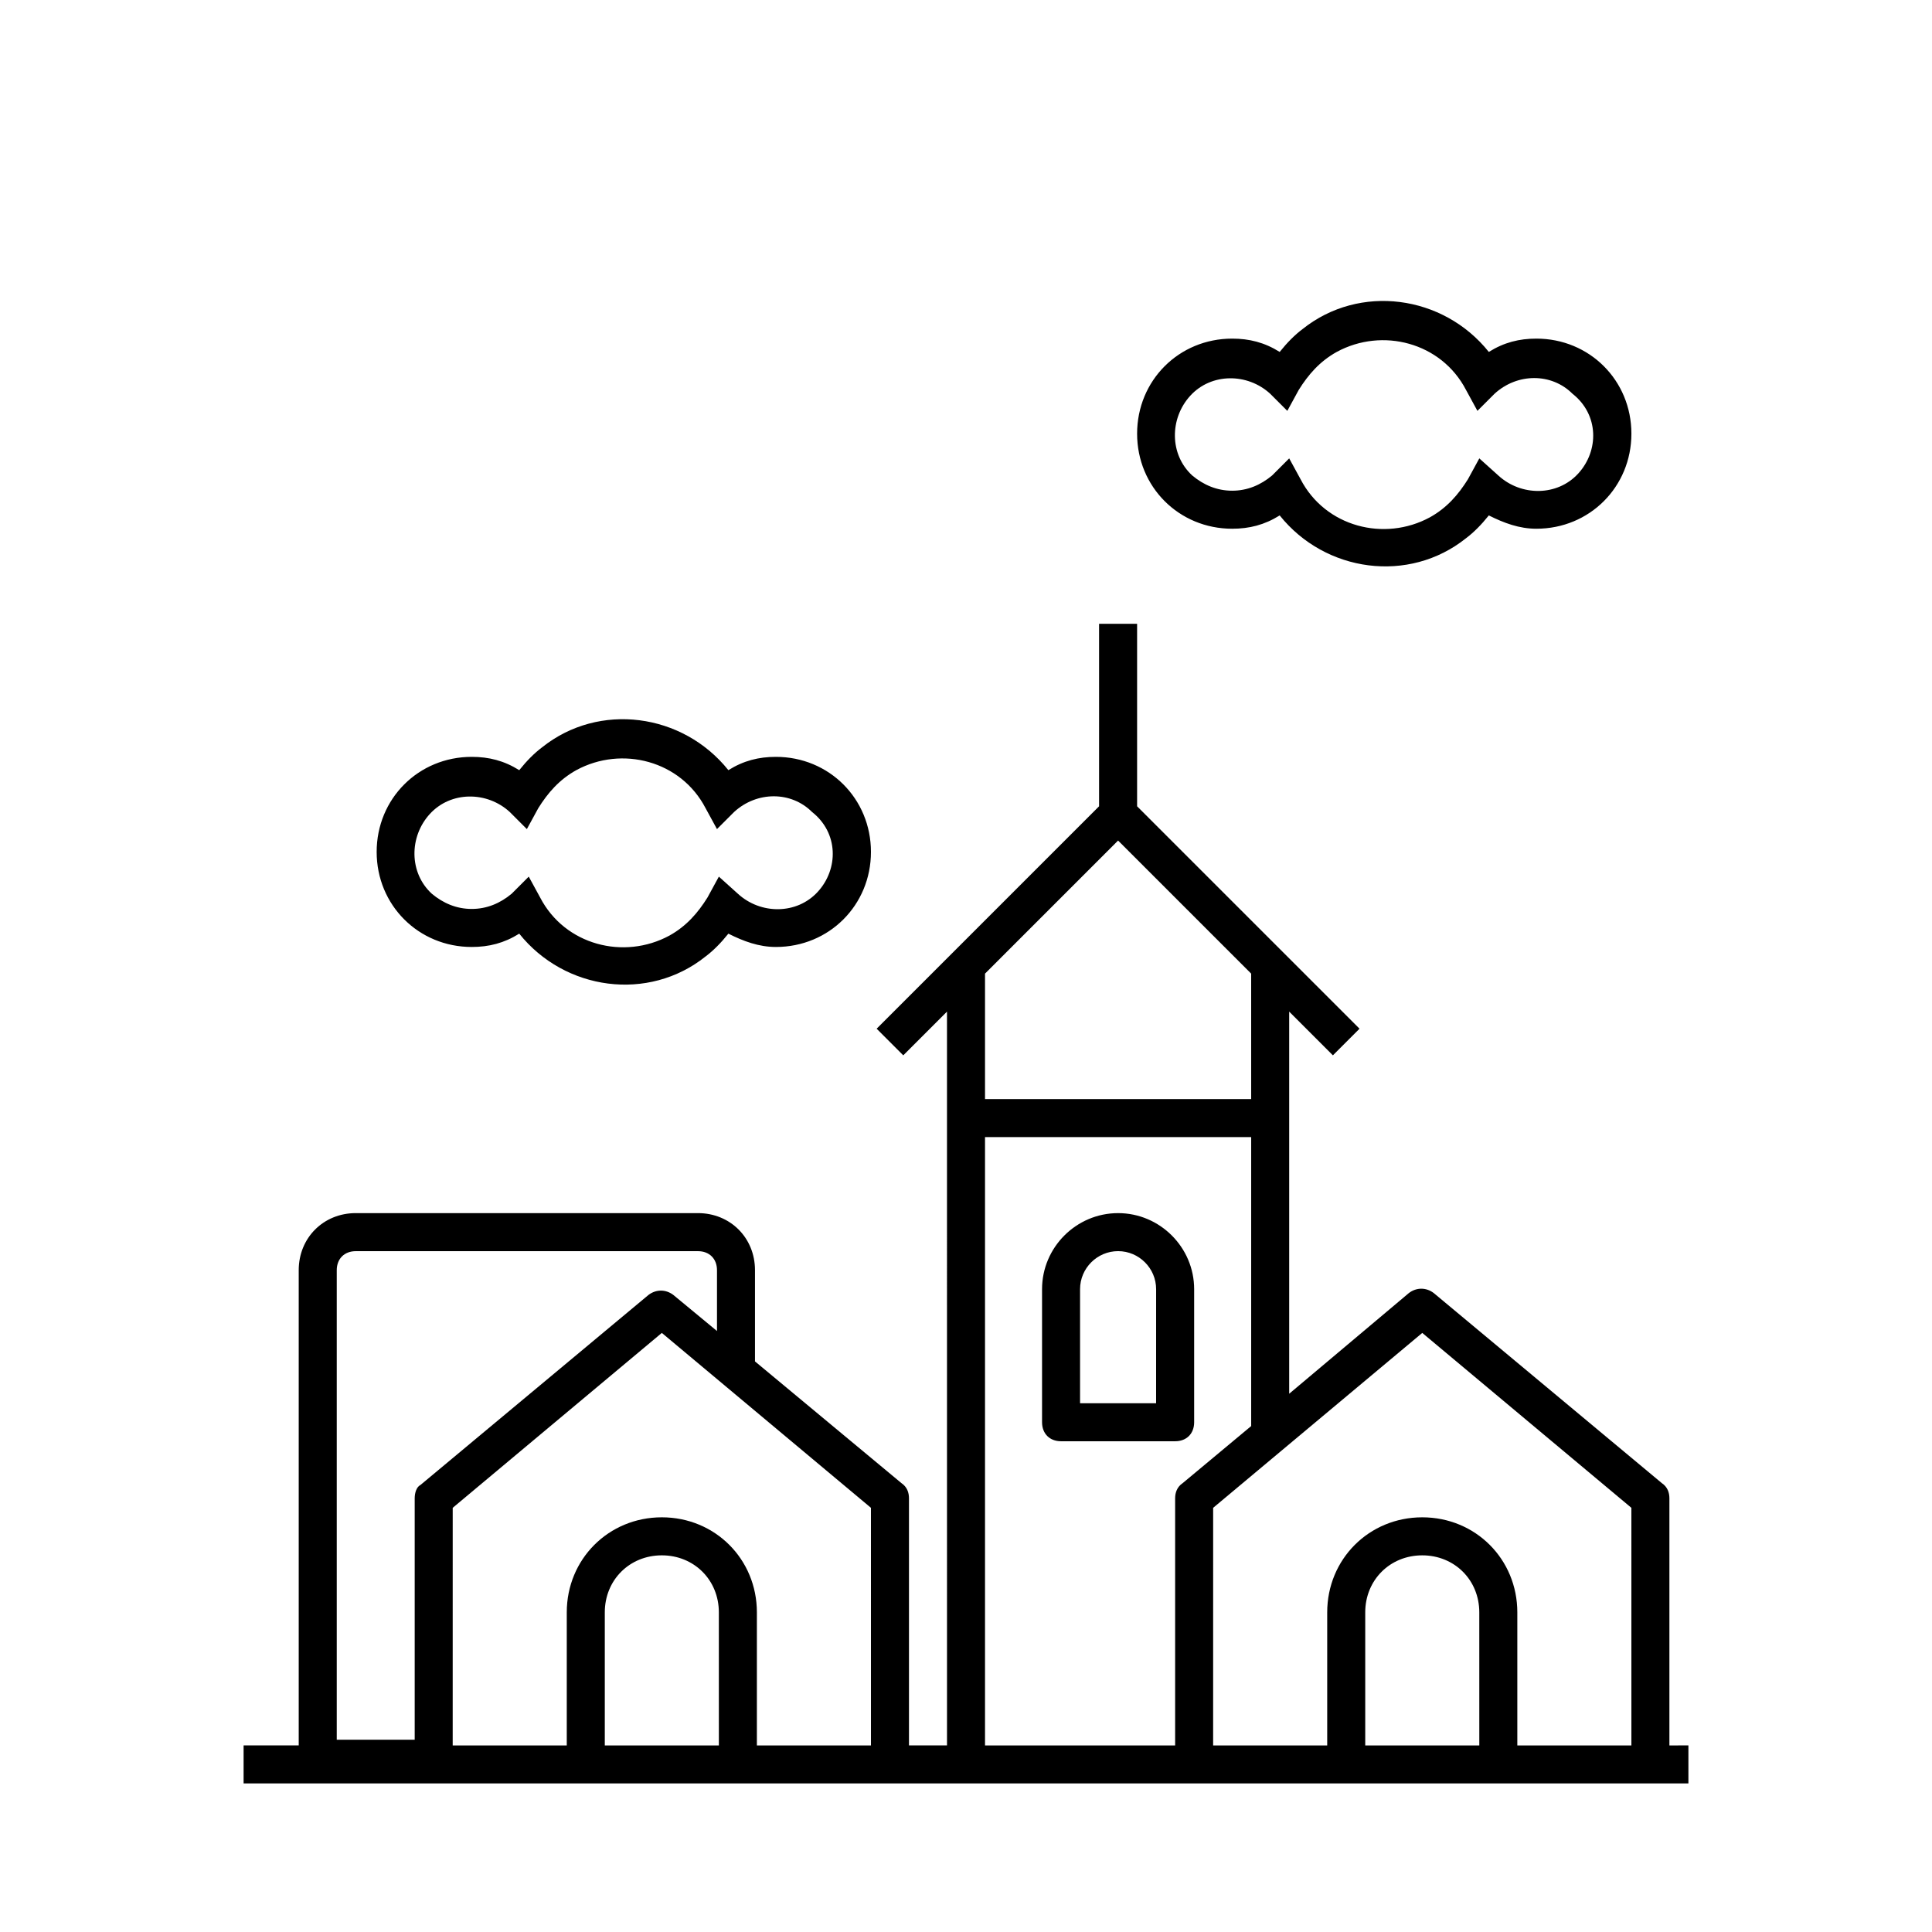 <?xml version="1.0" encoding="UTF-8"?>
<!-- Uploaded to: ICON Repo, www.iconrepo.com, Generator: ICON Repo Mixer Tools -->
<svg fill="#000000" width="800px" height="800px" version="1.1" viewBox="144 144 512 512" xmlns="http://www.w3.org/2000/svg">
 <path d="m586.41 606.56v-65.492c0-1.512-0.504-3.023-2.016-4.031l-60.457-50.383c-2.016-1.512-4.535-1.512-6.551 0l-31.738 26.703v-101.27l11.586 11.586 7.055-7.055-20.152-20.152-38.793-38.789v-48.367h-10.078v48.367l-58.945 58.945 7.055 7.055 11.586-11.586 0.004 194.46h-10.078v-65.492c0-1.512-0.504-3.023-2.016-4.031l-38.793-32.242v-24.184c0-8.566-6.551-15.113-15.113-15.113h-90.688c-8.566 0-15.113 6.551-15.113 15.113v125.95l-14.609-0.004v10.078h382.89v-10.078zm-332.51-65.492v63.984h-20.656v-124.44c0-3.023 2.016-5.039 5.039-5.039h90.688c3.023 0 5.039 2.016 5.039 5.039v16.121l-11.586-9.574c-2.016-1.512-4.535-1.512-6.551 0l-60.457 50.383c-1.012 0.504-1.516 2.016-1.516 3.527zm80.609 65.492h-30.23v-35.266c0-8.566 6.551-15.113 15.113-15.113 8.566 0 15.113 6.551 15.113 15.113zm40.305 0h-30.23v-35.266c0-14.105-11.082-25.191-25.191-25.191-14.105 0-25.191 11.082-25.191 25.191v35.266h-30.23l0.004-62.973 55.418-46.352 55.418 46.352zm30.227-204.54 35.266-35.266 35.266 35.266 0.004 33.25h-70.535zm50.383 139.05v65.496l-50.383-0.004v-161.22h70.535v76.578l-18.137 15.113c-1.512 1.012-2.016 2.523-2.016 4.035zm80.609 65.492h-30.23v-35.266c0-8.566 6.551-15.113 15.113-15.113 8.566 0 15.113 6.551 15.113 15.113zm40.305 0h-30.23v-35.266c0-14.105-11.082-25.191-25.191-25.191-14.105 0-25.191 11.082-25.191 25.191v35.266h-30.23l0.004-62.973 55.418-46.352 55.418 46.352zm-136.03-141.07c-11.082 0-20.152 9.07-20.152 20.152v35.266c0 3.023 2.016 5.039 5.039 5.039h30.23c3.023 0 5.039-2.016 5.039-5.039v-35.266c-0.004-11.082-9.074-20.152-20.156-20.152zm10.074 50.383h-20.152v-30.23c0-5.543 4.535-10.078 10.078-10.078 5.543 0 10.078 4.535 10.078 10.078zm-100.76-171.3c-4.535 0-8.566 1.008-12.594 3.527-12.09-15.113-34.258-18.137-49.375-6.047-2.016 1.512-4.031 3.527-6.047 6.047-4.027-2.519-8.059-3.527-12.594-3.527-14.105 0-25.191 11.082-25.191 25.191 0 14.105 11.082 25.191 25.191 25.191 4.535 0 8.566-1.008 12.594-3.527 12.09 15.113 34.258 18.137 49.375 6.047 2.016-1.512 4.031-3.527 6.047-6.047 4.031 2.016 8.062 3.527 12.594 3.527 14.105 0 25.191-11.082 25.191-25.191 0-14.105-11.086-25.191-25.191-25.191zm11.086 35.773c-5.543 6.047-15.113 6.047-21.16 0.504l-5.039-4.535-3.023 5.543c-2.519 4.031-5.543 7.559-10.078 10.078-12.09 6.551-27.711 2.519-34.258-10.078l-3.023-5.543-4.535 4.535c-3.019 2.516-6.547 4.027-10.578 4.027s-7.559-1.512-10.578-4.031c-6.047-5.543-6.047-15.113-0.504-21.16s15.113-6.047 21.16-0.504l4.535 4.535 3.023-5.543c2.519-4.031 5.543-7.559 10.078-10.078 12.09-6.551 27.711-2.519 34.258 10.078l3.023 5.543 4.535-4.535c6.047-5.543 15.113-5.543 20.656 0 7.047 5.543 7.047 15.117 1.508 21.164zm190.44-146.61c-4.535 0-8.566 1.008-12.594 3.527-12.09-15.113-34.258-18.137-49.375-6.047-2.016 1.512-4.031 3.527-6.047 6.047-4.027-2.519-8.059-3.527-12.594-3.527-14.105 0-25.191 11.082-25.191 25.191 0 14.105 11.082 25.191 25.191 25.191 4.535 0 8.566-1.008 12.594-3.527 12.09 15.113 34.258 18.137 49.375 6.047 2.016-1.512 4.031-3.527 6.047-6.047 4.031 2.016 8.062 3.527 12.594 3.527 14.105 0 25.191-11.082 25.191-25.191s-11.086-25.191-25.191-25.191zm11.086 35.77c-5.543 6.047-15.113 6.047-21.16 0.504l-5.039-4.535-3.023 5.543c-2.519 4.031-5.543 7.559-10.078 10.078-12.09 6.551-27.711 2.519-34.258-10.078l-3.023-5.543-4.535 4.535c-3.019 2.519-6.547 4.031-10.578 4.031s-7.559-1.512-10.578-4.031c-6.047-5.543-6.047-15.113-0.504-21.16s15.113-6.047 21.16-0.504l4.535 4.535 3.023-5.543c2.519-4.031 5.543-7.559 10.078-10.078 12.09-6.551 27.711-2.519 34.258 10.078l3.023 5.543 4.535-4.535c6.047-5.543 15.113-5.543 20.656 0 7.047 5.543 7.047 15.113 1.508 21.16z"/>
</svg>